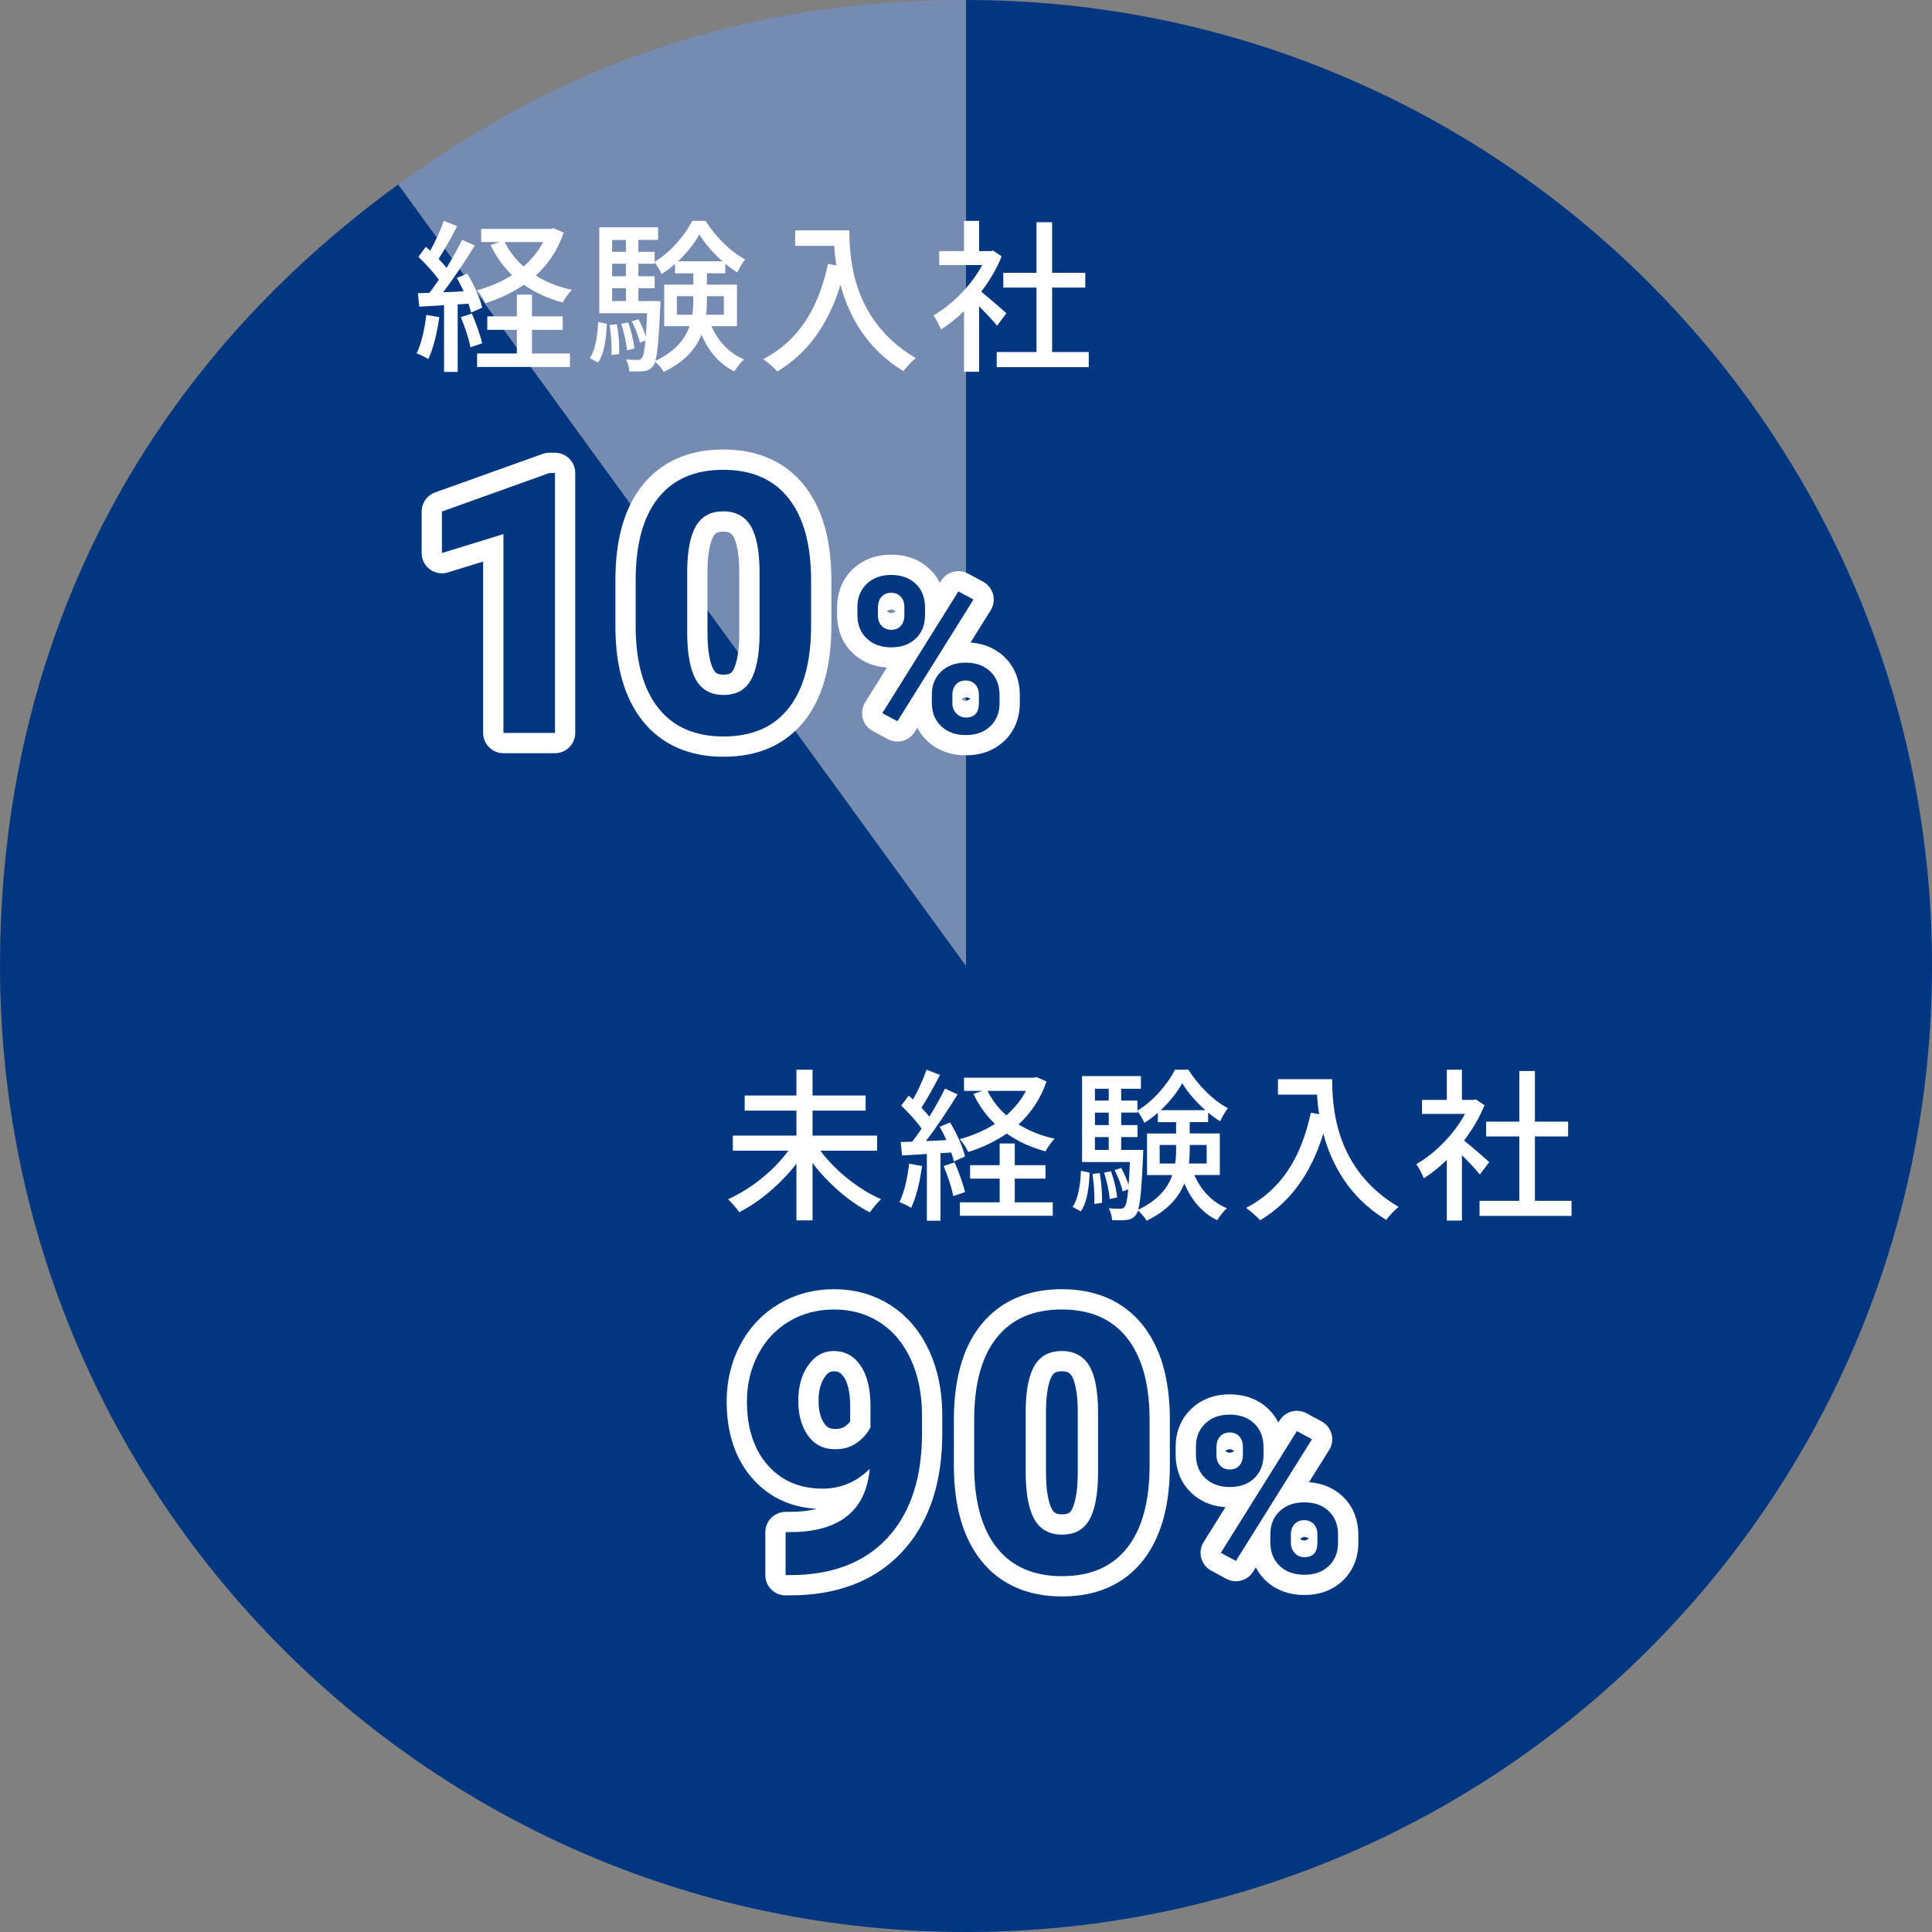 <?xml version="1.0" encoding="UTF-8"?><svg id="b" xmlns="http://www.w3.org/2000/svg" width="190.512" height="190.512" viewBox="0 0 190.512 190.512"><rect x="0" y="0" width="190.512" height="190.512" fill="#808080" stroke="none"/><defs><style>.d{fill:#003780;}.e{fill:#fff;}.f{fill:none;stroke:#fff;stroke-linecap:round;stroke-linejoin:round;stroke-width:4px;}.g{fill:#768bb2;fill-rule:evenodd;}</style></defs><g id="c"><path class="g" d="m95.256,95.256L39.266,18.192C56.29,5.823,74.213,0,95.256,0v95.256Z"/><path class="d" d="m95.256,95.256V0c52.608,0,95.256,42.648,95.256,95.256s-42.648,95.256-95.256,95.256S0,147.864,0,95.256C0,63.691,13.729,36.746,39.266,18.192l55.99,77.064Z"/><path class="e" d="m80.901,113.471c1.442,1.96,3.775,3.824,5.979,4.78-.356.308-.827.907-1.102,1.296-2.042-1.021-4.116-2.852-5.655-4.861v5.655h-1.588v-5.591c-1.539,1.994-3.613,3.744-5.639,4.781-.259-.373-.762-.956-1.102-1.28,2.204-.973,4.521-2.82,5.947-4.78h-5.477v-1.491h6.271v-2.463h-5.104v-1.491h5.104v-2.544h1.588v2.544h5.234v1.491h-5.234v2.463h6.368v1.491h-5.59Z"/><path class="e" d="m90.927,114.978c-.211,1.523-.583,3.095-1.086,4.132-.243-.178-.842-.453-1.15-.567.486-.972.794-2.397.956-3.792l1.28.228Zm1.815-1.265v6.66h-1.345v-6.579c-.891.049-1.718.098-2.447.146l-.129-1.329,1.134-.032c.292-.389.616-.826.923-1.28-.502-.729-1.296-1.604-2.009-2.269l.729-.988c.146.113.292.243.438.372.502-.891,1.037-2.058,1.329-2.933l1.329.519c-.567,1.086-1.248,2.333-1.831,3.225.292.308.567.616.778.892.583-.956,1.134-1.945,1.54-2.771l1.248.567c-.907,1.475-2.074,3.241-3.127,4.603.648-.017,1.329-.049,2.026-.098-.211-.454-.438-.907-.665-1.312l1.021-.422c.648,1.054,1.28,2.447,1.475,3.354l-1.102.486c-.048-.259-.146-.551-.259-.875l-1.053.064Zm1.394.908c.405.924.843,2.139,1.021,2.933l-1.15.389c-.162-.794-.551-2.025-.956-2.965l1.085-.356Zm9.059-7.973c-.6,1.75-1.556,3.127-2.755,4.229,1.021.632,2.22,1.118,3.565,1.409-.308.309-.729.875-.907,1.248-1.442-.389-2.723-.973-3.824-1.75-1.135.777-2.415,1.377-3.792,1.814-.178-.389-.551-.956-.843-1.264,1.231-.34,2.431-.843,3.468-1.507-.875-.843-1.588-1.831-2.123-2.966l.892-.292h-1.815v-1.296h6.854l.292-.064.989.438Zm-3.127,11.91h3.743v1.329h-9.156v-1.329h3.921v-2.334h-2.917v-1.328h2.917v-2.14h1.491v2.14h3.03v1.328h-3.03v2.334Zm-2.69-10.987c.454.908,1.069,1.718,1.863,2.415.778-.697,1.442-1.491,1.928-2.415h-3.792Z"/><path class="e" d="m105.766,119.013c.567-.811.762-2.188.826-3.565l.859.179c-.064,1.441-.243,2.949-.875,3.824l-.81-.438Zm12.008-3.145c.632,1.475,1.75,2.674,3.208,3.273-.308.26-.746.827-.956,1.184-1.475-.713-2.561-2.01-3.241-3.63-.551,1.377-1.637,2.674-3.727,3.678-.146-.291-.551-.761-.843-1.004-.064.21-.146.356-.227.453-.243.309-.519.438-.892.471-.34.048-.875.048-1.426.032-.032-.356-.146-.875-.34-1.184.502.049.94.049,1.15.049.178,0,.308-.032.421-.194.146-.178.259-.664.356-1.718l-.551.211c-.113-.584-.454-1.442-.794-2.106l.648-.211c.276.502.567,1.15.729,1.669.048-.6.097-1.329.129-2.252h-4.715v-8.476h5.801v1.248h-1.945v1.166h1.604v.989c1.523-.908,2.998-2.609,3.695-4.035h1.329c.956,1.539,2.463,3.046,3.889,3.792-.259.34-.567.875-.762,1.296-.389-.243-.794-.534-1.183-.858v.939h-1.815v1.118h2.966v4.1h-2.512Zm-9.334-.194c.178.94.259,2.155.227,2.934l-.761.113c.048-.811-.033-2.01-.178-2.966l.713-.081Zm-.47-8.312v1.166h1.361v-1.166h-1.361Zm0,2.35v1.231h1.361v-1.231h-1.361Zm0,3.679h1.361v-1.265h-1.361v1.265Zm1.458,4.845c-.048-.696-.292-1.782-.551-2.608l.681-.13c.292.81.551,1.896.6,2.576l-.729.162Zm3.306-4.845s0,.389-.016.551c-.129,2.981-.259,4.554-.486,5.348,1.977-.94,2.933-2.155,3.371-3.42h-2.496v-4.1h2.868v-1.118h-1.799v-.924c-.421.373-.875.714-1.329.989-.146-.324-.438-.843-.681-1.151v.146h-1.604v1.231h1.604v1.183h-1.604v1.265h2.171Zm3.144,1.345c.081-.519.097-1.021.097-1.523v-.308h-1.621v1.831h1.523Zm2.981-5.267c-.907-.794-1.734-1.75-2.285-2.657-.47.875-1.231,1.831-2.106,2.657h4.391Zm-1.54,3.436v.324c0,.502-.016,1.004-.081,1.507h1.75v-1.831h-1.669Z"/><path class="e" d="m131.365,106.421c0,2.934.373,8.945,6.547,12.592-.34.259-.956.907-1.215,1.28-3.679-2.221-5.413-5.526-6.207-8.508-1.199,3.905-3.225,6.741-6.223,8.54-.292-.309-.988-.94-1.394-1.216,3.484-1.799,5.445-4.991,6.385-9.383l.826.146c-.113-.681-.178-1.346-.21-1.929h-3.857v-1.523h5.348Z"/><path class="e" d="m145.928,115.82c-.373-.471-1.102-1.248-1.767-1.912v6.449h-1.491v-5.979c-.729.713-1.507,1.329-2.269,1.814-.146-.389-.519-1.102-.746-1.394,1.848-1.053,3.711-2.933,4.813-4.958h-4.246v-1.378h2.447v-2.981h1.491v2.981h1.118l.259-.049.843.567c-.486,1.231-1.199,2.415-2.009,3.484.762.615,2.106,1.782,2.479,2.123l-.924,1.231Zm9.042,2.593v1.49h-9.074v-1.49h3.921v-6.353h-3.273v-1.459h3.273v-4.99h1.54v4.99h3.273v1.459h-3.273v6.353h3.613Z"/><path class="f" d="m85.766,144.842c-1.324,1.301-2.871,1.951-4.641,1.951-2.262,0-4.072-.776-5.432-2.329s-2.039-3.647-2.039-6.284c0-1.676.366-3.214,1.099-4.614s1.755-2.49,3.067-3.27,2.789-1.169,4.43-1.169c1.688,0,3.188.422,4.5,1.266s2.332,2.057,3.059,3.639,1.096,3.393,1.107,5.432v1.881c0,4.266-1.061,7.617-3.182,10.055s-5.127,3.738-9.018,3.902l-1.248.018v-4.236l1.125-.018c4.418-.199,6.809-2.273,7.172-6.223Zm-3.393-1.934c.82,0,1.526-.211,2.118-.633s1.04-.932,1.345-1.529v-2.092c0-1.723-.328-3.059-.984-4.008s-1.535-1.424-2.637-1.424c-1.02,0-1.857.466-2.514,1.397s-.984,2.101-.984,3.507c0,1.395.319,2.54.958,3.437s1.538,1.345,2.698,1.345Z"/><path class="f" d="m113.359,144.49c0,3.539-.732,6.246-2.197,8.121s-3.609,2.812-6.434,2.812c-2.789,0-4.922-.92-6.398-2.76s-2.232-4.477-2.268-7.91v-4.711c0-3.574.741-6.287,2.224-8.139s3.618-2.777,6.407-2.777,4.922.917,6.398,2.751,2.232,4.468,2.268,7.901v4.711Zm-5.08-5.18c0-2.123-.29-3.668-.87-4.637-.58-.967-1.485-1.451-2.716-1.451-1.195,0-2.077.461-2.646,1.381-.568.921-.87,2.361-.905,4.32v6.229c0,2.088.284,3.64.853,4.654s1.479,1.521,2.733,1.521c1.242,0,2.139-.486,2.689-1.46s.838-2.464.861-4.47v-6.088Z"/><path class="f" d="m117.928,142.669c0-.942.306-1.707.917-2.294s1.414-.881,2.405-.881c1.005,0,1.814.29,2.426.87s.917,1.366.917,2.357v.76c0,.949-.306,1.712-.917,2.288-.612.577-1.413.865-2.405.865-.999,0-1.805-.29-2.42-.87s-.923-1.362-.923-2.347v-.749Zm2.025.825c0,.425.122.766.364,1.023.243.259.561.388.955.388s.707-.131.939-.393c.232-.262.348-.612.348-1.051v-.784c0-.425-.116-.768-.348-1.029-.232-.262-.552-.393-.96-.393-.387,0-.7.129-.938.388-.239.258-.359.616-.359,1.076v.774Zm1.919,10.429l-1.487-.802,7.499-12.002,1.487.801-7.499,12.003Zm3.396-2.616c0-.949.309-1.714.928-2.294s1.42-.87,2.405-.87c.999,0,1.805.287,2.42.86s.923,1.362.923,2.367v.76c0,.942-.302,1.703-.907,2.283-.605.58-1.41.87-2.416.87-1.012,0-1.824-.292-2.436-.875-.612-.584-.917-1.357-.917-2.32v-.781Zm2.025.836c0,.389.126.722.379.997.253.276.57.414.949.414.858,0,1.287-.478,1.287-1.433v-.806c0-.425-.12-.766-.359-1.023-.239-.259-.556-.388-.949-.388s-.71.129-.949.388c-.239.258-.358.609-.358,1.055v.796Z"/><path class="d" d="m85.766,144.842c-1.324,1.301-2.871,1.951-4.641,1.951-2.262,0-4.072-.776-5.432-2.329s-2.039-3.647-2.039-6.284c0-1.676.366-3.214,1.099-4.614s1.755-2.49,3.067-3.27,2.789-1.169,4.43-1.169c1.688,0,3.188.422,4.5,1.266s2.332,2.057,3.059,3.639,1.096,3.393,1.107,5.432v1.881c0,4.266-1.061,7.617-3.182,10.055s-5.127,3.738-9.018,3.902l-1.248.018v-4.236l1.125-.018c4.418-.199,6.809-2.273,7.172-6.223Zm-3.393-1.934c.82,0,1.526-.211,2.118-.633s1.04-.932,1.345-1.529v-2.092c0-1.723-.328-3.059-.984-4.008s-1.535-1.424-2.637-1.424c-1.02,0-1.857.466-2.514,1.397s-.984,2.101-.984,3.507c0,1.395.319,2.54.958,3.437s1.538,1.345,2.698,1.345Z"/><path class="d" d="m113.359,144.49c0,3.539-.732,6.246-2.197,8.121s-3.609,2.812-6.434,2.812c-2.789,0-4.922-.92-6.398-2.76s-2.232-4.477-2.268-7.91v-4.711c0-3.574.741-6.287,2.224-8.139s3.618-2.777,6.407-2.777,4.922.917,6.398,2.751,2.232,4.468,2.268,7.901v4.711Zm-5.08-5.18c0-2.123-.29-3.668-.87-4.637-.58-.967-1.485-1.451-2.716-1.451-1.195,0-2.077.461-2.646,1.381-.568.921-.87,2.361-.905,4.32v6.229c0,2.088.284,3.64.853,4.654s1.479,1.521,2.733,1.521c1.242,0,2.139-.486,2.689-1.46s.838-2.464.861-4.47v-6.088Z"/><path class="d" d="m117.928,142.669c0-.942.306-1.707.917-2.294s1.414-.881,2.405-.881c1.005,0,1.814.29,2.426.87s.917,1.366.917,2.357v.76c0,.949-.306,1.712-.917,2.288-.612.577-1.413.865-2.405.865-.999,0-1.805-.29-2.42-.87s-.923-1.362-.923-2.347v-.749Zm2.025.825c0,.425.122.766.364,1.023.243.259.561.388.955.388s.707-.131.939-.393c.232-.262.348-.612.348-1.051v-.784c0-.425-.116-.768-.348-1.029-.232-.262-.552-.393-.96-.393-.387,0-.7.129-.938.388-.239.258-.359.616-.359,1.076v.774Zm1.919,10.429l-1.487-.802,7.499-12.002,1.487.801-7.499,12.003Zm3.396-2.616c0-.949.309-1.714.928-2.294s1.42-.87,2.405-.87c.999,0,1.805.287,2.42.86s.923,1.362.923,2.367v.76c0,.942-.302,1.703-.907,2.283-.605.58-1.41.87-2.416.87-1.012,0-1.824-.292-2.436-.875-.612-.584-.917-1.357-.917-2.32v-.781Zm2.025.836c0,.389.126.722.379.997.253.276.57.414.949.414.858,0,1.287-.478,1.287-1.433v-.806c0-.425-.12-.766-.359-1.023-.239-.259-.556-.388-.949-.388s-.71.129-.949.388c-.239.258-.358.609-.358,1.055v.796Z"/><path class="e" d="m43.317,31.277c-.21,1.523-.583,3.095-1.086,4.132-.243-.178-.842-.453-1.15-.567.486-.972.794-2.397.956-3.792l1.28.228Zm1.815-1.265v6.661h-1.345v-6.58c-.891.049-1.717.098-2.447.146l-.129-1.329,1.134-.032c.292-.389.616-.826.923-1.28-.502-.729-1.296-1.604-2.009-2.269l.729-.988c.146.113.292.243.438.372.502-.891,1.037-2.058,1.329-2.933l1.329.519c-.567,1.086-1.248,2.333-1.831,3.225.292.308.567.616.778.892.583-.956,1.134-1.945,1.54-2.771l1.248.567c-.907,1.475-2.074,3.241-3.127,4.603.648-.017,1.329-.049,2.026-.098-.211-.454-.438-.907-.665-1.312l1.021-.422c.648,1.054,1.28,2.447,1.475,3.354l-1.102.486c-.048-.259-.146-.551-.259-.875l-1.053.064Zm1.394.908c.405.924.843,2.139,1.021,2.933l-1.15.389c-.162-.794-.551-2.025-.957-2.965l1.086-.356Zm9.059-7.973c-.6,1.75-1.556,3.127-2.755,4.229,1.021.632,2.22,1.118,3.565,1.409-.308.308-.729.875-.907,1.248-1.442-.389-2.723-.973-3.825-1.75-1.134.777-2.414,1.377-3.792,1.814-.178-.389-.551-.956-.843-1.264,1.231-.34,2.431-.843,3.468-1.507-.875-.843-1.588-1.831-2.123-2.966l.892-.292h-1.815v-1.296h6.854l.292-.064.989.438Zm-3.127,11.91h3.743v1.329h-9.156v-1.329h3.921v-2.333h-2.917v-1.329h2.917v-2.14h1.491v2.14h3.03v1.329h-3.03v2.333Zm-2.69-10.987c.454.908,1.069,1.718,1.863,2.415.778-.697,1.442-1.491,1.928-2.415h-3.792Z"/><path class="e" d="m58.156,35.313c.567-.811.762-2.188.826-3.565l.859.179c-.064,1.441-.243,2.949-.875,3.824l-.81-.438Zm12.008-3.145c.632,1.475,1.75,2.674,3.208,3.273-.308.26-.746.827-.956,1.184-1.475-.713-2.561-2.01-3.241-3.63-.551,1.377-1.637,2.674-3.727,3.679-.146-.292-.551-.762-.843-1.005-.064.21-.146.356-.227.453-.243.309-.519.438-.891.471-.34.048-.875.048-1.426.032-.032-.356-.146-.875-.34-1.184.502.049.94.049,1.15.049.178,0,.308-.032.421-.194.146-.179.259-.664.356-1.718l-.551.211c-.113-.584-.454-1.442-.794-2.106l.648-.211c.275.502.567,1.15.729,1.669.048-.6.097-1.329.129-2.252h-4.715v-8.476h5.801v1.248h-1.945v1.166h1.604v.989c1.523-.908,2.998-2.609,3.695-4.035h1.329c.956,1.539,2.463,3.046,3.889,3.792-.259.34-.567.875-.762,1.296-.389-.243-.794-.534-1.183-.858v.939h-1.814v1.118h2.965v4.1h-2.512Zm-9.334-.194c.178.94.259,2.155.227,2.934l-.761.113c.048-.811-.033-2.01-.179-2.966l.713-.081Zm-.47-8.312v1.166h1.361v-1.166h-1.361Zm0,2.35v1.231h1.361v-1.231h-1.361Zm0,3.679h1.361v-1.265h-1.361v1.265Zm1.458,4.845c-.048-.696-.292-1.782-.551-2.608l.681-.13c.292.81.551,1.896.6,2.576l-.729.162Zm3.306-4.845s0,.389-.016.551c-.129,2.981-.259,4.554-.486,5.348,1.977-.94,2.933-2.155,3.371-3.42h-2.496v-4.1h2.868v-1.118h-1.799v-.924c-.421.373-.875.714-1.329.989-.146-.324-.438-.843-.681-1.151v.146h-1.604v1.231h1.604v1.183h-1.604v1.265h2.171Zm3.144,1.345c.081-.519.097-1.021.097-1.523v-.308h-1.621v1.831h1.523Zm2.981-5.267c-.907-.794-1.734-1.75-2.285-2.657-.47.875-1.231,1.831-2.107,2.657h4.392Zm-1.539,3.436v.324c0,.502-.017,1.004-.081,1.507h1.75v-1.831h-1.669Z"/><path class="e" d="m83.755,22.721c0,2.934.373,8.945,6.547,12.592-.34.259-.956.907-1.215,1.28-3.679-2.221-5.413-5.526-6.207-8.508-1.199,3.905-3.225,6.741-6.223,8.54-.292-.309-.988-.94-1.394-1.216,3.484-1.799,5.445-4.991,6.385-9.383l.826.146c-.113-.681-.178-1.346-.21-1.929h-3.857v-1.523h5.348Z"/><path class="e" d="m98.318,32.12c-.373-.471-1.102-1.248-1.767-1.912v6.449h-1.491v-5.979c-.729.713-1.507,1.328-2.269,1.814-.146-.389-.519-1.102-.746-1.394,1.848-1.053,3.711-2.933,4.813-4.958h-4.246v-1.378h2.447v-2.981h1.491v2.981h1.118l.259-.049.843.567c-.486,1.231-1.199,2.415-2.009,3.484.762.615,2.106,1.782,2.479,2.123l-.924,1.231Zm9.042,2.593v1.49h-9.075v-1.49h3.922v-6.353h-3.273v-1.459h3.273v-4.99h1.54v4.99h3.273v1.459h-3.273v6.353h3.614Z"/><path class="f" d="m54.723,72.272h-5.08v-19.609l-6.064,1.873v-4.096l10.6-3.797h.545v25.629Z"/><path class="f" d="m79.98,61.69c0,3.539-.732,6.246-2.197,8.121s-3.609,2.812-6.434,2.812c-2.789,0-4.922-.92-6.398-2.76s-2.232-4.477-2.268-7.91v-4.711c0-3.574.741-6.287,2.224-8.139s3.618-2.777,6.407-2.777,4.922.917,6.398,2.751,2.232,4.468,2.268,7.901v4.711Zm-5.08-5.18c0-2.123-.29-3.668-.87-4.637-.58-.967-1.485-1.451-2.716-1.451-1.195,0-2.077.461-2.646,1.381-.568.921-.87,2.361-.905,4.32v6.229c0,2.088.284,3.64.853,4.654s1.479,1.521,2.733,1.521c1.242,0,2.139-.486,2.689-1.46s.838-2.464.861-4.47v-6.088Z"/><path class="f" d="m84.548,59.869c0-.942.306-1.707.917-2.294s1.414-.881,2.405-.881c1.005,0,1.814.29,2.426.87s.917,1.366.917,2.357v.76c0,.949-.306,1.712-.917,2.288-.612.577-1.413.865-2.405.865-.999,0-1.805-.29-2.42-.87s-.923-1.362-.923-2.347v-.749Zm2.025.825c0,.425.122.766.364,1.023.243.259.561.388.955.388s.707-.131.939-.393c.232-.262.348-.612.348-1.051v-.784c0-.425-.116-.768-.348-1.029-.232-.262-.552-.393-.96-.393-.387,0-.7.129-.938.388-.239.258-.359.616-.359,1.076v.774Zm1.919,10.429l-1.487-.802,7.499-12.002,1.487.801-7.499,12.003Zm3.396-2.616c0-.949.309-1.714.928-2.294s1.42-.87,2.405-.87c.999,0,1.805.287,2.42.86s.923,1.362.923,2.367v.76c0,.942-.302,1.703-.907,2.283-.605.58-1.41.87-2.416.87-1.012,0-1.824-.292-2.436-.875-.612-.584-.917-1.357-.917-2.32v-.781Zm2.025.836c0,.389.126.722.379.997.253.276.57.414.949.414.858,0,1.287-.478,1.287-1.433v-.806c0-.425-.12-.766-.359-1.023-.239-.259-.556-.388-.949-.388s-.71.129-.949.388c-.239.258-.358.609-.358,1.055v.796Z"/><path class="d" d="m54.723,72.272h-5.08v-19.609l-6.064,1.873v-4.096l10.6-3.797h.545v25.629Z"/><path class="d" d="m79.98,61.69c0,3.539-.732,6.246-2.197,8.121s-3.609,2.812-6.434,2.812c-2.789,0-4.922-.92-6.398-2.76s-2.232-4.477-2.268-7.91v-4.711c0-3.574.741-6.287,2.224-8.139s3.618-2.777,6.407-2.777,4.922.917,6.398,2.751,2.232,4.468,2.268,7.901v4.711Zm-5.08-5.18c0-2.123-.29-3.668-.87-4.637-.58-.967-1.485-1.451-2.716-1.451-1.195,0-2.077.461-2.646,1.381-.568.921-.87,2.361-.905,4.32v6.229c0,2.088.284,3.64.853,4.654s1.479,1.521,2.733,1.521c1.242,0,2.139-.486,2.689-1.46s.838-2.464.861-4.47v-6.088Z"/><path class="d" d="m84.548,59.869c0-.942.306-1.707.917-2.294s1.414-.881,2.405-.881c1.005,0,1.814.29,2.426.87s.917,1.366.917,2.357v.76c0,.949-.306,1.712-.917,2.288-.612.577-1.413.865-2.405.865-.999,0-1.805-.29-2.42-.87s-.923-1.362-.923-2.347v-.749Zm2.025.825c0,.425.122.766.364,1.023.243.259.561.388.955.388s.707-.131.939-.393c.232-.262.348-.612.348-1.051v-.784c0-.425-.116-.768-.348-1.029-.232-.262-.552-.393-.96-.393-.387,0-.7.129-.938.388-.239.258-.359.616-.359,1.076v.774Zm1.919,10.429l-1.487-.802,7.499-12.002,1.487.801-7.499,12.003Zm3.396-2.616c0-.949.309-1.714.928-2.294s1.42-.87,2.405-.87c.999,0,1.805.287,2.42.86s.923,1.362.923,2.367v.76c0,.942-.302,1.703-.907,2.283-.605.58-1.41.87-2.416.87-1.012,0-1.824-.292-2.436-.875-.612-.584-.917-1.357-.917-2.32v-.781Zm2.025.836c0,.389.126.722.379.997.253.276.57.414.949.414.858,0,1.287-.478,1.287-1.433v-.806c0-.425-.12-.766-.359-1.023-.239-.259-.556-.388-.949-.388s-.71.129-.949.388c-.239.258-.358.609-.358,1.055v.796Z"/></g></svg>